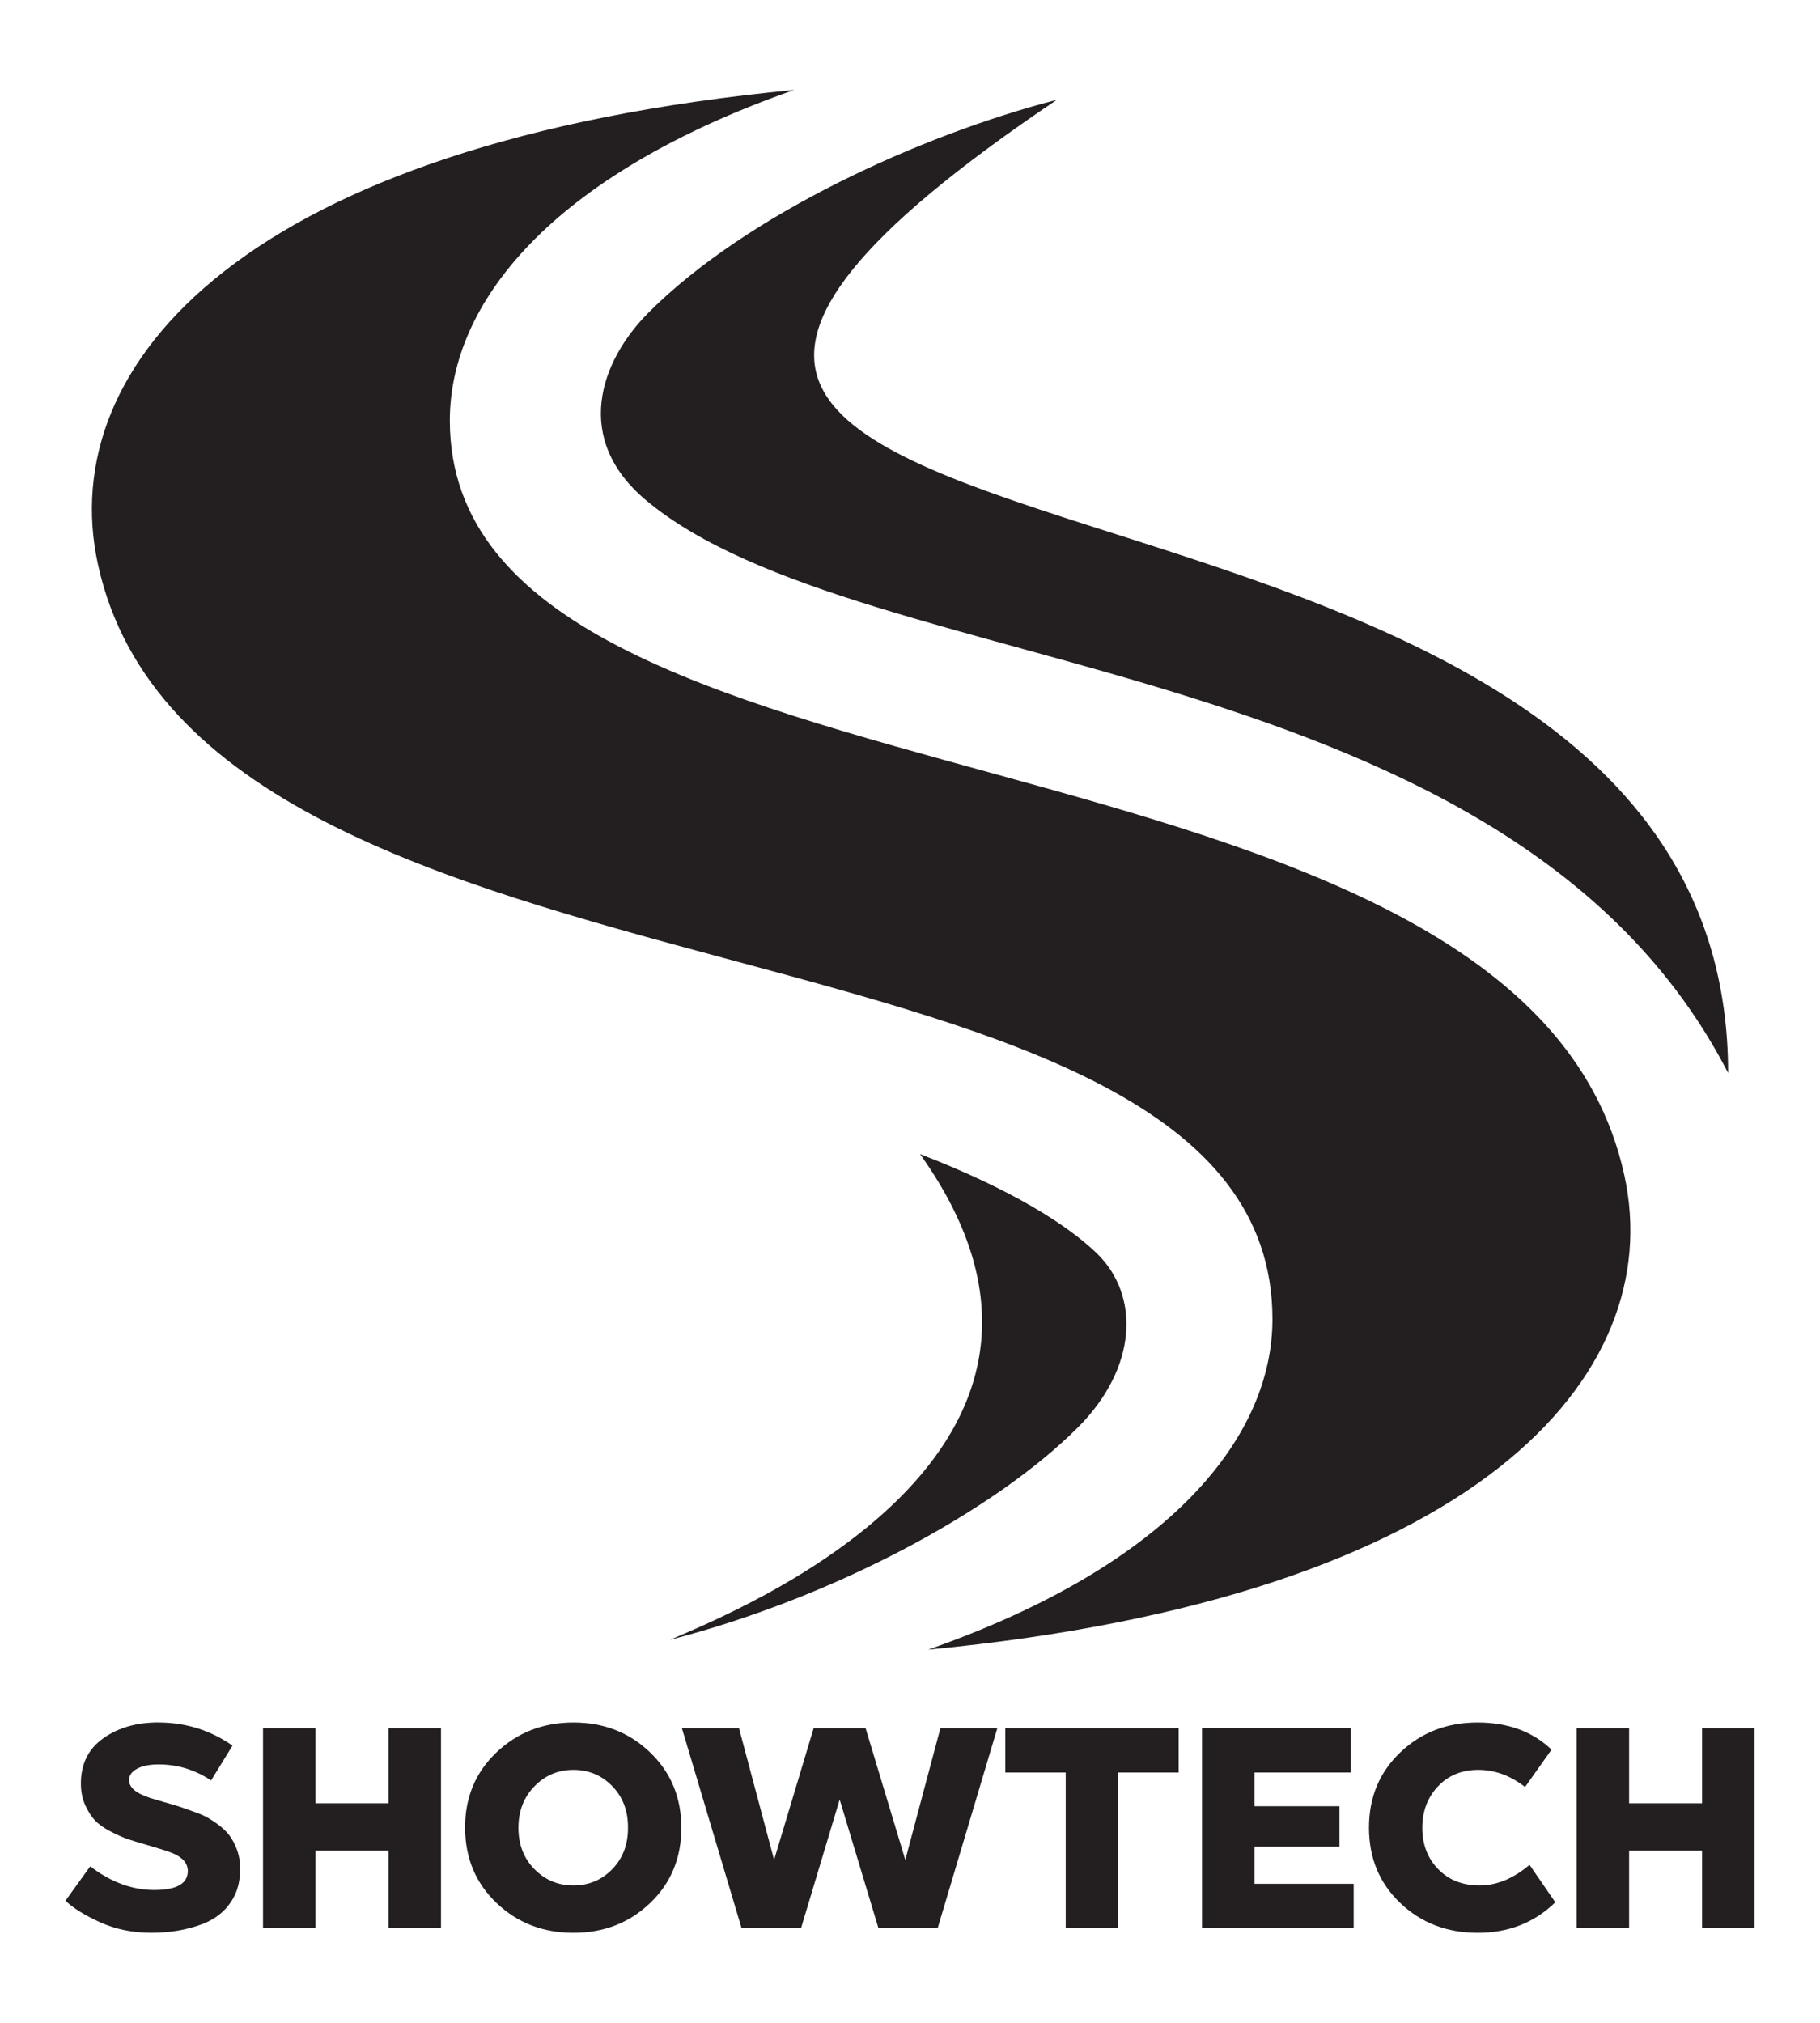 <?xml version="1.0" encoding="UTF-8"?> <svg xmlns="http://www.w3.org/2000/svg" id="Layer_1" viewBox="0 0 612 680"><defs><style> .cls-1 { fill: #231f20; } </style></defs><g><path class="cls-1" d="M53.28,579.04c9.15,0,17.45,2.59,24.91,7.77l-7.21,11.71c-5.37-3.59-11.27-5.39-17.7-5.39-3,0-5.39.49-7.19,1.45-1.8.97-2.69,2.25-2.69,3.84,0,2.47,2.37,4.46,7.12,5.99,1.06.35,2.67.82,4.82,1.43,2.15.61,3.76,1.08,4.82,1.43,1,.31,2.59.88,4.78,1.68,2.19.75,3.86,1.47,5.01,2.15,3.71,2.19,6.29,4.4,7.73,6.65,2.06,3.25,3.09,6.67,3.09,10.25s-.62,6.65-1.87,9.18c-2.22,4.52-5.88,7.75-11,9.67-5.12,1.92-10.8,2.88-17.04,2.88s-11.96-1.17-17.14-3.51c-5.18-2.34-9.08-4.76-11.71-7.26l8.33-11.57c6.9,5.31,14.09,7.96,21.56,7.96s11.23-2.12,11.26-6.37c0-2.62-1.78-4.65-5.34-6.09-1.5-.59-3.86-1.36-7.09-2.29-3.23-.94-5.67-1.67-7.3-2.2-1.64-.53-3.62-1.39-5.95-2.57-2.33-1.19-4.13-2.44-5.41-3.75-1.28-1.31-2.41-3.05-3.4-5.22-.98-2.17-1.47-4.59-1.47-7.28,0-6.59,2.5-11.66,7.52-15.22,5.01-3.56,11.2-5.34,18.57-5.34Z"></path><path class="cls-1" d="M148.29,580.96v67.15h-17.65v-25.99h-24.54v25.99h-17.65v-67.15h17.65v25.24h24.54v-25.24h17.65Z"></path><path class="cls-1" d="M166.92,589.11c7.06-6.71,15.69-10.07,25.9-10.07s18.81,3.35,25.8,10.07c6.99,6.71,10.49,15.15,10.49,25.33s-3.5,18.6-10.49,25.28c-6.99,6.68-15.59,10.02-25.8,10.02s-18.82-3.34-25.85-10.02c-7.02-6.68-10.55-15.11-10.58-25.28-.03-10.18,3.48-18.62,10.54-25.33ZM179.71,628.34c3.59,3.65,7.96,5.48,13.11,5.48s9.51-1.83,13.06-5.48c3.56-3.65,5.32-8.3,5.29-13.95.03-5.65-1.73-10.3-5.29-13.95-3.56-3.65-7.91-5.48-13.06-5.48s-9.52,1.84-13.11,5.53c-3.59,3.68-5.38,8.33-5.38,13.95s1.79,10.25,5.38,13.91Z"></path><path class="cls-1" d="M335.36,580.96l-20.04,67.15h-19.95l-13.02-43.18-12.97,43.18h-20.04l-20.04-67.15h19.2l11.8,44.25,13.3-44.25h17.47l13.35,44.25,11.8-44.25h19.15Z"></path><path class="cls-1" d="M396.33,580.96v14.89h-20.32v52.26h-17.65v-52.26h-20.32v-14.89h58.3Z"></path><path class="cls-1" d="M454.25,580.96v14.89h-32.4v11.33h28.56v13.58h-28.56v12.5h33.34v14.84h-50.99v-67.15h50.06Z"></path><path class="cls-1" d="M470.89,589.06c7.04-6.68,15.69-10.02,25.94-10.02s18.55,3.04,24.89,9.13l-8.9,12.55c-4.93-3.84-10.18-5.76-15.73-5.76s-10.08,1.86-13.58,5.57c-3.5,3.71-5.24,8.37-5.24,13.95s1.78,10.21,5.34,13.86c3.56,3.65,8.2,5.48,13.93,5.48s11.33-2.31,16.79-6.93l8.66,12.59c-7.02,6.84-15.72,10.26-26.08,10.26s-19.05-3.34-26.06-10.02c-7.01-6.68-10.51-15.12-10.51-25.33s3.52-18.65,10.56-25.33Z"></path><path class="cls-1" d="M590,580.96v67.15h-17.65v-25.99h-24.54v25.99h-17.65v-67.15h17.65v25.24h24.54v-25.24h17.65Z"></path></g><g><path class="cls-1" d="M309.38,387.97c71.57,100.34-62.28,153.84-84.07,163.27,55.42-14.32,109.27-43.51,137.16-71.4,20.03-20.03,20.98-44.39,6.3-58.57-9.61-9.28-28.24-21.3-59.39-33.31Z"></path><path class="cls-1" d="M546.2,395.05c-35.07-160.14-394.94-114.2-394.94-253.71,0-39.12,33.54-82.27,115.76-111.09C82.61,47.89,18.16,122.24,32.94,189.74c34.92,159.44,394.94,108.89,394.94,253.71,0,39.12-33.54,82.27-115.76,111.09,184.41-17.64,248.86-91.99,234.08-159.49Z"></path><path class="cls-1" d="M355.37,33.55c-45.89,11.86-104.34,38.58-137.16,71.4-16.78,16.78-25.39,42.7-1.06,63.14,72.96,61.3,290.74,50.32,363.95,192.6,0-238.38-498.53-143.5-225.72-327.14Z"></path></g></svg> 